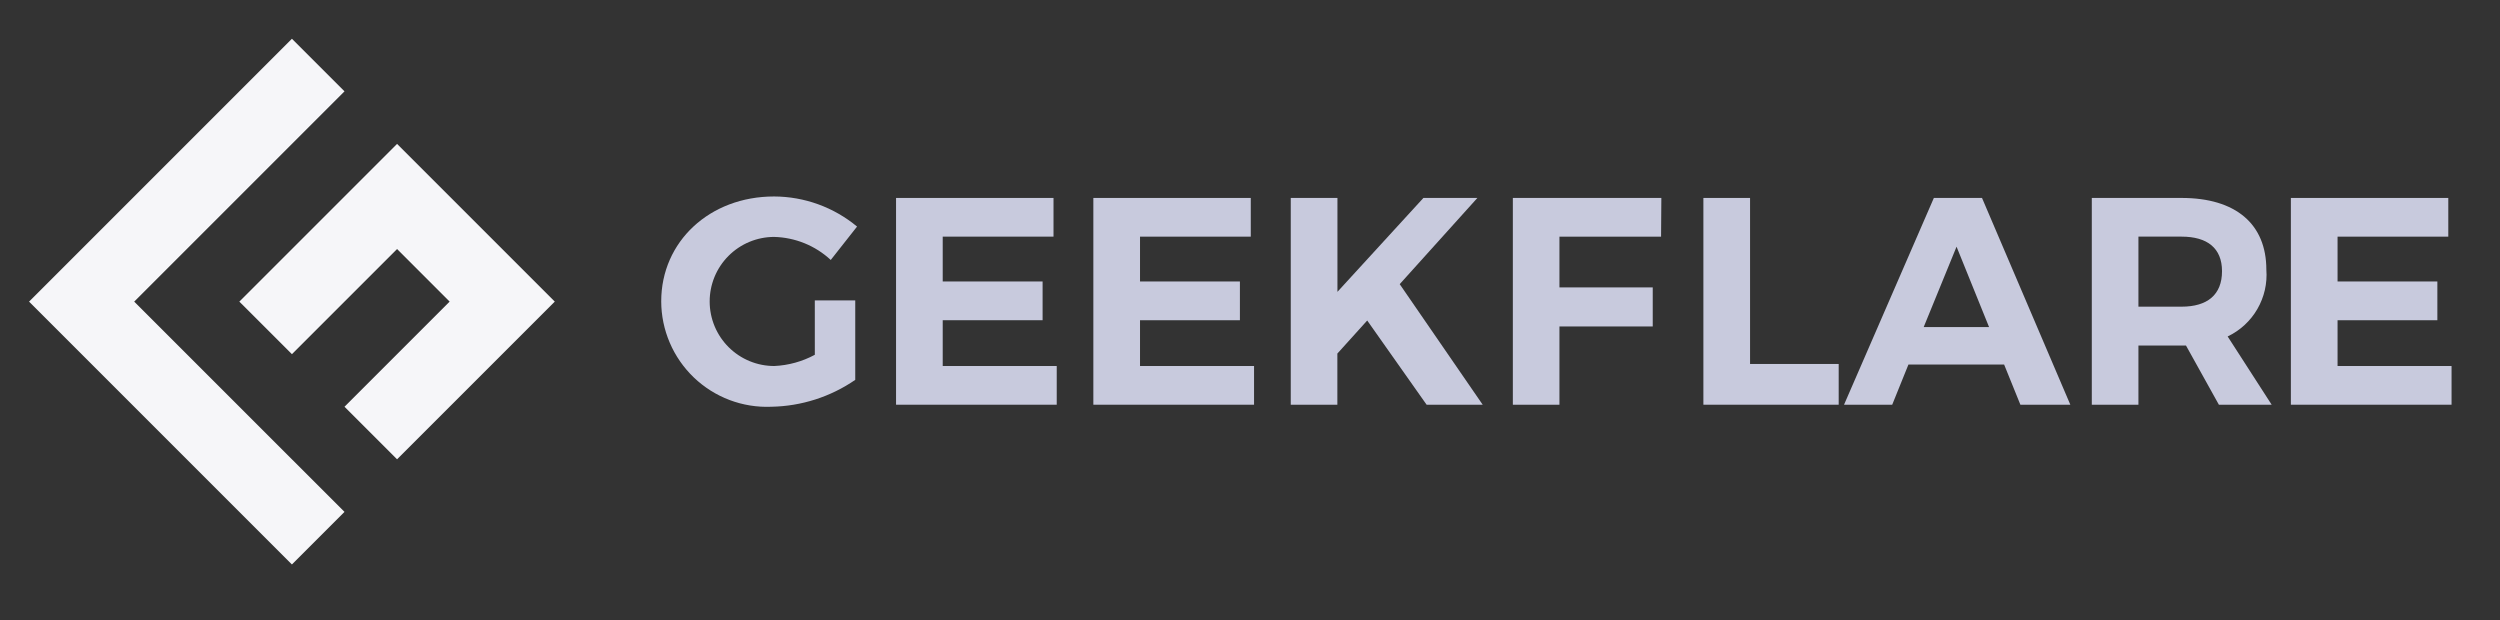 <svg width="129" height="32" viewBox="0 0 129 32" fill="none" xmlns="http://www.w3.org/2000/svg">
<rect x="0" y="0" width="129" height="32" fill="#333333" stroke="none"/>
<path d="M23.201 15.563L17.776 20.988L20.488 23.7L28.627 15.563L20.489 7.425L12.35 15.563L15.063 18.275L20.489 12.85L23.201 15.563Z" fill="#F6F6F9"/>
<path d="M17.776 26.413L15.063 23.701L7.134 15.772L6.925 15.563L17.776 4.713L15.063 2L1.5 15.563L15.063 29.126L17.776 26.413Z" fill="#F6F6F9"/>
<path d="M42.044 15.502H44.131V19.601C42.856 20.478 41.351 20.96 39.803 20.988C39.069 21.019 38.336 20.901 37.649 20.642C36.961 20.382 36.333 19.986 35.802 19.478C35.272 18.97 34.849 18.36 34.56 17.685C34.27 17.009 34.12 16.282 34.119 15.547C34.119 12.468 36.617 10.138 39.94 10.138C41.505 10.142 43.02 10.691 44.224 11.691L42.867 13.414C42.07 12.674 41.029 12.251 39.942 12.225C39.504 12.226 39.071 12.313 38.668 12.481C38.264 12.65 37.897 12.896 37.589 13.206C37.28 13.516 37.036 13.884 36.869 14.288C36.703 14.693 36.618 15.126 36.619 15.563C36.62 16.001 36.707 16.433 36.875 16.837C37.044 17.241 37.29 17.608 37.6 17.916C37.91 18.224 38.278 18.469 38.682 18.635C39.087 18.802 39.52 18.887 39.957 18.886C40.688 18.852 41.402 18.654 42.045 18.307L42.044 15.502Z" fill="#C8CADD"/>
<path d="M54.361 10.214V12.21H48.644V14.524H53.798V16.523H48.644V18.886H54.527V20.883H46.236V10.214H54.361Z" fill="#C8CADD"/>
<path d="M64.54 10.214V12.211H58.825V14.524H63.979V16.524H58.825V18.886H64.709V20.883H56.417V10.214H64.54Z" fill="#C8CADD"/>
<path d="M73.613 20.883L70.548 16.538L69.008 18.244V20.883H66.603V10.214H69.012V15.059L73.448 10.214H76.233L72.225 14.662L76.507 20.883H73.613Z" fill="#C8CADD"/>
<path d="M85.726 10.214L85.711 12.211H80.467V14.831H85.281V16.845H80.467V20.883H78.063V10.214H85.726Z" fill="#C8CADD"/>
<path d="M90.303 10.214V18.781H94.876V20.883H87.895V10.214H90.303Z" fill="#C8CADD"/>
<path d="M103.413 18.811H98.475L97.638 20.883H95.152L99.787 10.214H102.272L106.829 20.883H104.252L103.413 18.811ZM102.635 16.875L100.958 12.729L99.263 16.875H102.635Z" fill="#C8CADD"/>
<path d="M114.494 20.883L112.798 17.831H110.343V20.883H107.937V10.214H112.57C115.358 10.214 116.944 11.555 116.944 13.915C116.998 14.624 116.836 15.332 116.479 15.948C116.123 16.563 115.589 17.056 114.947 17.361L117.218 20.883H114.494ZM110.343 15.824H112.57C113.897 15.824 114.656 15.214 114.656 13.993C114.656 12.805 113.897 12.21 112.57 12.21H110.343V15.824Z" fill="#C8CADD"/>
<path d="M126.332 10.214V12.211H120.618V14.524H125.768V16.524H120.618V18.886H126.5V20.883H118.209V10.214H126.332Z" fill="#C8CADD"/>
</svg>
